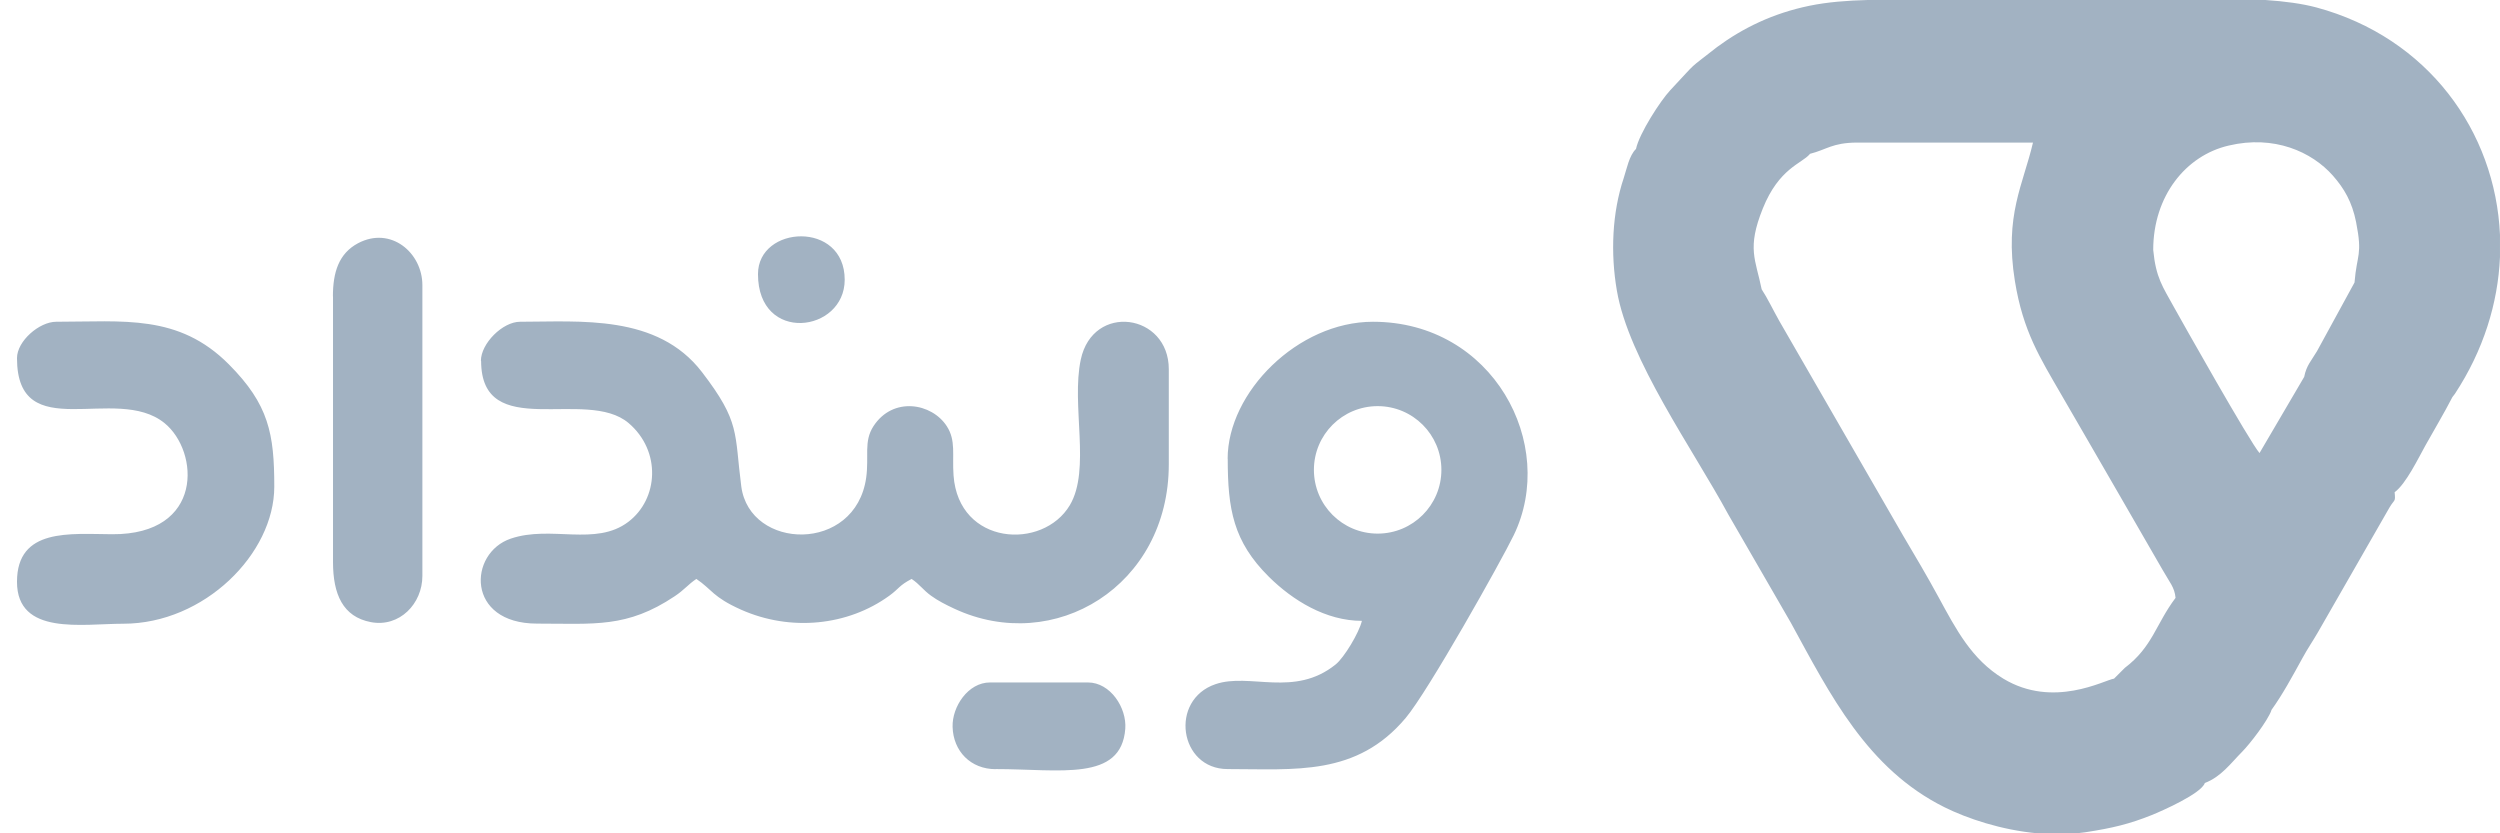 <svg width="108" height="36" viewBox="0 0 108 36" fill="none" xmlns="http://www.w3.org/2000/svg">
<path fill-rule="evenodd" clip-rule="evenodd" d="M78.186 6.647C78.926 6.458 79.151 6.169 80.208 6.159H87.825C87.402 7.975 86.584 9.299 87.043 12.139C87.397 14.323 88.133 15.458 89.038 17.03C89.87 18.473 90.734 19.949 91.562 21.392L93.419 24.61C93.727 25.157 93.943 25.368 93.984 25.828C93.124 26.972 92.996 27.938 91.792 28.852L91.327 29.317C90.914 29.376 88.707 30.627 86.542 29.317C85.173 28.485 84.501 27.184 83.757 25.819C83.242 24.872 82.764 24.067 82.212 23.134L76.867 13.868C76.623 13.436 76.343 12.857 76.104 12.498C75.842 11.202 75.456 10.738 76.154 9.005C76.853 7.267 77.832 7.069 78.181 6.66L78.186 6.647ZM32.745 11.841C32.745 14.861 36.491 14.373 36.491 12.084C36.491 9.524 32.745 9.726 32.745 11.841ZM43.013 33.224C45.785 33.224 48.437 33.78 48.612 31.486C48.681 30.576 47.968 29.482 46.998 29.482H42.77C41.818 29.482 41.129 30.53 41.152 31.399C41.179 32.456 41.938 33.228 43.013 33.228V33.224ZM14.386 12.806V24.279C14.386 25.667 14.809 26.646 16.022 26.876C17.259 27.11 18.247 26.081 18.247 24.881V12.319C18.247 10.917 16.882 9.758 15.466 10.508C14.63 10.954 14.382 11.772 14.382 12.801L14.386 12.806ZM0.734 15.467C0.734 19.305 5.009 16.575 7.105 18.276C8.613 19.498 8.82 23.102 4.844 23.079C3.037 23.07 0.734 22.794 0.734 25.134C0.734 27.473 3.561 26.945 5.326 26.945C8.824 26.945 11.849 23.92 11.849 21.024C11.849 18.74 11.614 17.476 9.886 15.739C7.712 13.555 5.34 13.9 2.426 13.9C1.7 13.9 0.734 14.732 0.734 15.472L0.734 15.467ZM53.038 19.816C53.038 21.994 53.277 23.392 54.817 24.918C55.842 25.934 57.276 26.821 58.834 26.821C58.715 27.331 58.067 28.411 57.699 28.705C55.916 30.144 53.99 29.05 52.51 29.556C50.506 30.236 50.938 33.224 53.034 33.224C55.952 33.224 58.605 33.541 60.728 31.013C61.689 29.873 64.851 24.242 65.394 23.12C67.297 19.191 64.497 13.9 59.312 13.9C56.063 13.9 53.034 16.952 53.034 19.82L53.038 19.816ZM59.515 17.545C61.036 17.545 62.268 18.777 62.268 20.298C62.268 21.82 61.036 23.052 59.515 23.052C57.993 23.052 56.761 21.82 56.761 20.298C56.761 18.777 57.993 17.545 59.515 17.545ZM20.784 15.587C20.784 19.122 25.321 16.718 27.155 18.276C28.576 19.485 28.447 21.558 27.141 22.546C25.726 23.617 23.804 22.679 22.067 23.268C20.228 23.888 20.118 26.94 23.202 26.94C25.68 26.94 27.082 27.138 29.145 25.759C29.573 25.474 29.729 25.244 30.083 25.01C30.759 25.465 30.787 25.791 32.014 26.338C34.156 27.29 36.624 27.037 38.417 25.736C38.853 25.419 38.835 25.295 39.382 25.01C39.731 25.244 39.878 25.488 40.223 25.736C40.522 25.952 40.844 26.117 41.23 26.297C45.546 28.305 50.492 25.318 50.492 20.055V15.95C50.492 13.541 47.215 13.072 46.69 15.532C46.268 17.504 47.132 20.285 46.217 21.824C45.054 23.782 41.409 23.571 41.193 20.537C41.129 19.636 41.303 19.034 40.903 18.414C40.255 17.407 38.573 17.117 37.732 18.414C37.304 19.076 37.548 19.715 37.419 20.638C36.955 23.911 32.386 23.778 32.023 21.011C31.72 18.689 31.995 18.248 30.322 16.07C28.396 13.564 25.059 13.9 22.467 13.9C21.713 13.9 20.775 14.838 20.775 15.591L20.784 15.587ZM98.116 30.686C98.599 30.02 99.036 29.211 99.463 28.434C99.693 28.011 99.927 27.676 100.143 27.299L103.228 21.921C103.453 21.544 103.49 21.705 103.448 21.264C103.94 20.905 104.478 19.779 104.777 19.246C105.2 18.487 105.554 17.908 105.944 17.154L106.05 17.016C107.286 15.136 107.912 13.1 107.999 11.11V10.145C107.801 5.681 104.892 1.623 100.07 0.322C99.449 0.156 98.691 0.055 97.864 0H80.682C79.804 0.023 78.958 0.087 78.172 0.248C76.586 0.575 75.29 1.213 74.178 2.032C72.835 3.089 73.424 2.546 72.155 3.898C71.732 4.348 70.813 5.769 70.675 6.435C70.381 6.716 70.275 7.295 70.147 7.685C69.641 9.193 69.572 10.944 69.848 12.549C70.353 15.523 73.134 19.402 74.665 22.229L77.363 26.899C79.064 30.011 80.663 33.215 84.005 34.874C84.975 35.356 86.455 35.858 88.027 36H89.705C89.829 35.986 89.958 35.972 90.082 35.954C91.258 35.775 91.994 35.596 92.959 35.209C93.359 35.048 95.101 34.285 95.248 33.826C95.961 33.55 96.356 32.985 96.866 32.47C97.202 32.13 97.956 31.151 98.126 30.686H98.116ZM99.541 16.281L97.611 19.572C97.188 19.089 94.269 13.905 93.906 13.252C93.433 12.388 93.134 12.006 93.019 10.797C93.019 8.471 94.425 6.716 96.282 6.288C98.24 5.824 99.868 6.555 100.778 7.584C101.265 8.136 101.61 8.72 101.784 9.598C102.069 11.046 101.817 10.958 101.715 12.204L100.093 15.173C99.854 15.578 99.638 15.784 99.541 16.281Z" fill="#A2B2C2"/>
</svg>
